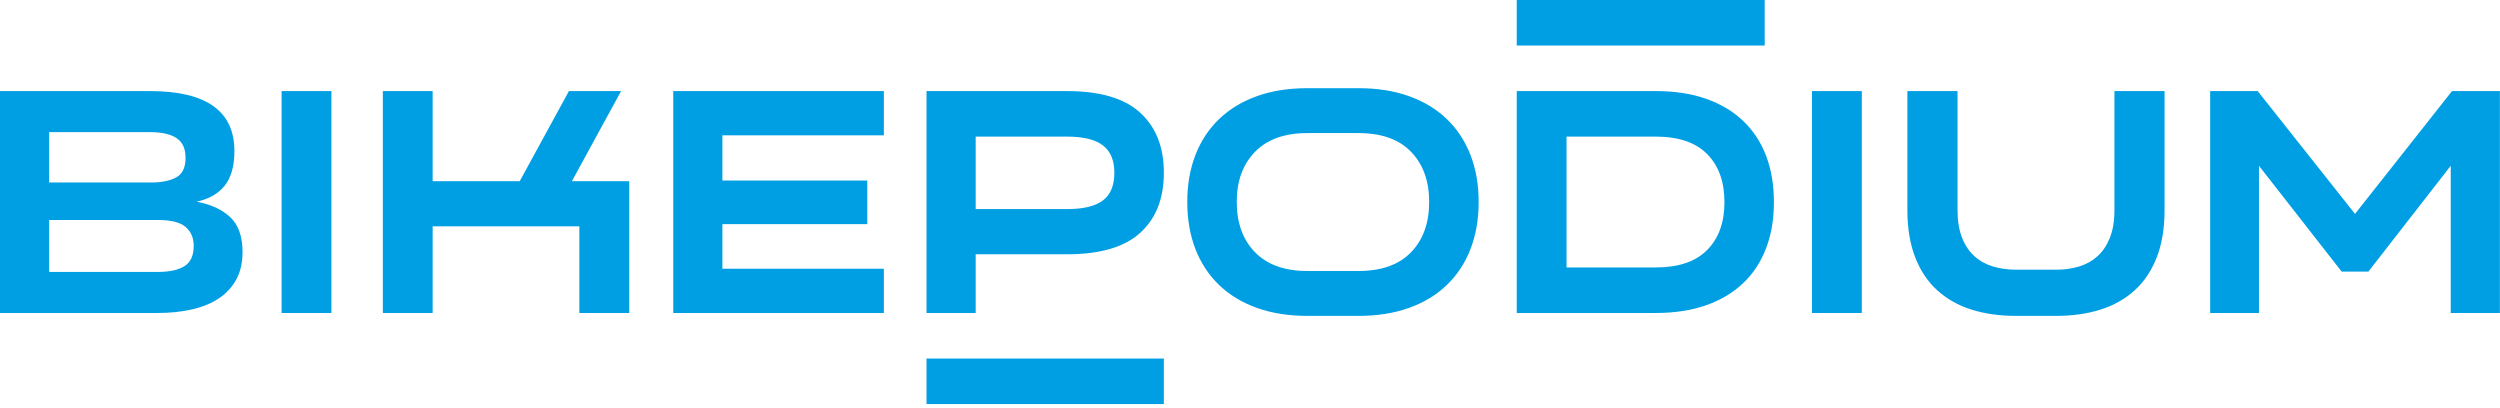 <?xml version="1.0" encoding="UTF-8"?>
<svg width="196px" height="32px" viewBox="0 0 196 32" version="1.1" xmlns="http://www.w3.org/2000/svg" xmlns:xlink="http://www.w3.org/1999/xlink">
    <title>logo/shimano</title>
    <g id="Symbols" stroke="none" stroke-width="1" fill="none" fill-rule="evenodd">
        <g id="Header---Top-/-homepage" transform="translate(-100, -64)" fill="#009FE3">
            <g id="logo" transform="translate(100, 64)">
                <path d="M91.245,28.108 L91.245,31.679 L72.639,31.679 L72.639,28.108 L91.245,28.108 Z M106.507,6.914 C107.988,6.914 109.311,7.124 110.477,7.543 C111.642,7.962 112.629,8.561 113.437,9.341 C114.246,10.12 114.862,11.059 115.288,12.156 C115.713,13.254 115.926,14.473 115.926,15.814 L115.926,15.814 L115.926,15.84 C115.926,17.197 115.713,18.425 115.288,19.523 C114.862,20.621 114.246,21.559 113.437,22.338 C112.629,23.118 111.642,23.717 110.477,24.136 C109.311,24.555 107.988,24.765 106.507,24.765 L106.507,24.765 L102.501,24.765 C101.02,24.765 99.697,24.555 98.532,24.136 C97.366,23.717 96.379,23.118 95.571,22.338 C94.763,21.559 94.146,20.621 93.72,19.523 C93.295,18.425 93.083,17.197 93.083,15.84 L93.083,15.84 L93.083,15.814 C93.083,14.473 93.295,13.254 93.72,12.156 C94.146,11.059 94.763,10.12 95.571,9.341 C96.379,8.561 97.366,7.962 98.532,7.543 C99.697,7.124 101.02,6.914 102.501,6.914 L102.501,6.914 Z M153.47,7.141 L153.47,16.468 C153.47,17.323 153.589,18.048 153.827,18.642 C154.065,19.238 154.388,19.72 154.797,20.088 C155.206,20.457 155.69,20.726 156.252,20.893 C156.813,21.061 157.409,21.144 158.038,21.144 L158.038,21.144 L161.203,21.144 C161.85,21.144 162.449,21.061 163.003,20.893 C163.555,20.726 164.036,20.457 164.444,20.088 C164.853,19.72 165.176,19.238 165.415,18.642 C165.652,18.048 165.772,17.323 165.772,16.468 L165.772,16.468 L165.772,7.141 L169.702,7.141 L169.702,16.468 C169.702,17.893 169.498,19.129 169.09,20.177 C168.682,21.224 168.103,22.087 167.354,22.766 C166.605,23.445 165.712,23.947 164.674,24.274 C163.637,24.601 162.48,24.765 161.203,24.765 L161.203,24.765 L158.038,24.765 C156.762,24.765 155.605,24.601 154.567,24.274 C153.529,23.947 152.636,23.445 151.887,22.766 C151.138,22.087 150.56,21.224 150.152,20.177 C149.744,19.129 149.539,17.893 149.539,16.468 L149.539,16.468 L149.539,7.141 L153.47,7.141 Z M11.766,7.141 C16.173,7.141 18.377,8.708 18.377,11.842 C18.377,12.462 18.308,12.998 18.172,13.451 C18.036,13.904 17.841,14.285 17.585,14.595 C17.33,14.905 17.02,15.16 16.654,15.362 C16.288,15.563 15.876,15.713 15.416,15.814 C16.522,16.015 17.398,16.418 18.045,17.021 C18.691,17.624 19.015,18.538 19.015,19.762 C19.015,20.599 18.849,21.32 18.517,21.924 C18.185,22.527 17.726,23.022 17.139,23.407 C16.552,23.793 15.85,24.077 15.033,24.262 C14.217,24.446 13.323,24.538 12.353,24.538 L12.353,24.538 L3.01980663e-14,24.538 L3.01980663e-14,7.141 Z M25.982,7.14 L25.982,24.538 L22.077,24.538 L22.077,7.14 L25.982,7.14 Z M33.92,7.14 L33.92,14.205 L40.747,14.205 L44.604,7.14 L48.694,7.14 L44.837,14.205 L49.332,14.205 L49.332,24.538 L45.422,24.538 L45.422,17.747 L33.92,17.747 L33.92,24.538 L30.015,24.538 L30.015,7.14 L33.92,7.14 Z M69.295,7.14 L69.295,10.61 L56.636,10.61 L56.636,14.155 L67.994,14.155 L67.994,17.574 L56.636,17.574 L56.636,21.069 L69.295,21.069 L69.295,24.538 L52.782,24.538 L52.782,7.14 L69.295,7.14 Z M83.639,7.14 C86.243,7.14 88.161,7.706 89.395,8.838 C90.628,9.969 91.245,11.532 91.245,13.526 L91.245,13.526 L91.245,13.552 C91.245,15.563 90.628,17.13 89.395,18.253 C88.161,19.376 86.243,19.937 83.639,19.937 L83.639,19.937 L76.493,19.937 L76.493,24.538 L72.639,24.538 L72.639,7.14 Z M129.81,7.14 C131.291,7.14 132.605,7.341 133.754,7.744 C134.902,8.146 135.872,8.724 136.663,9.479 C137.455,10.233 138.054,11.146 138.463,12.219 C138.871,13.292 139.075,14.498 139.075,15.84 L139.075,15.84 L139.075,15.864 C139.075,17.189 138.871,18.387 138.463,19.46 C138.054,20.533 137.455,21.446 136.663,22.2 C135.872,22.954 134.902,23.532 133.754,23.935 C132.605,24.337 131.291,24.538 129.81,24.538 L129.81,24.538 L118.912,24.538 L118.912,7.14 Z M145.966,7.14 L145.966,24.538 L142.061,24.538 L142.061,7.14 L145.966,7.14 Z M177.002,7.14 L184.633,16.77 L192.239,7.14 L195.991,7.14 L195.991,24.538 L192.137,24.538 L192.137,12.998 L185.68,21.295 L183.587,21.295 L177.104,12.998 L177.104,24.538 L173.276,24.538 L173.276,7.14 L177.002,7.14 Z M12.379,17.247 L3.854,17.247 L3.854,21.32 L12.353,21.32 C13.272,21.32 13.974,21.17 14.459,20.868 C14.944,20.566 15.186,20.038 15.186,19.283 C15.186,18.647 14.973,18.149 14.548,17.788 C14.123,17.427 13.4,17.247 12.379,17.247 L12.379,17.247 Z M106.507,10.434 L102.501,10.434 C100.714,10.434 99.344,10.924 98.391,11.905 C97.438,12.885 96.962,14.189 96.962,15.814 L96.962,15.814 L96.962,15.84 C96.962,17.483 97.438,18.793 98.391,19.774 C99.344,20.755 100.714,21.245 102.501,21.245 L102.501,21.245 L106.507,21.245 C108.311,21.245 109.685,20.755 110.63,19.774 C111.574,18.793 112.046,17.483 112.046,15.84 L112.046,15.84 L112.046,15.814 C112.046,14.189 111.574,12.885 110.63,11.905 C109.685,10.924 108.311,10.434 106.507,10.434 L106.507,10.434 Z M129.81,10.71 L122.817,10.71 L122.817,20.968 L129.81,20.968 C131.596,20.968 132.941,20.512 133.843,19.598 C134.745,18.685 135.196,17.44 135.196,15.864 L135.196,15.864 L135.196,15.84 C135.196,14.247 134.745,12.994 133.843,12.081 C132.941,11.168 131.596,10.71 129.81,10.71 L129.81,10.71 Z M83.639,10.71 L76.493,10.71 L76.493,16.393 L83.639,16.393 C84.932,16.393 85.877,16.166 86.472,15.713 C87.067,15.261 87.365,14.541 87.365,13.552 L87.365,13.552 L87.365,13.526 C87.365,12.571 87.067,11.863 86.472,11.402 C85.877,10.941 84.932,10.71 83.639,10.71 L83.639,10.71 Z M11.766,10.359 L3.854,10.359 L3.854,14.306 L11.868,14.306 C12.685,14.306 13.336,14.172 13.821,13.904 C14.306,13.635 14.548,13.124 14.548,12.37 C14.548,11.649 14.31,11.134 13.834,10.823 C13.357,10.514 12.668,10.359 11.766,10.359 L11.766,10.359 Z M138.353,0 L138.353,3.57 L118.912,3.57 L118.912,0 L138.353,0 Z" id="Combined-Shape-Copy"></path>
            </g>
        </g>
    </g>
</svg>